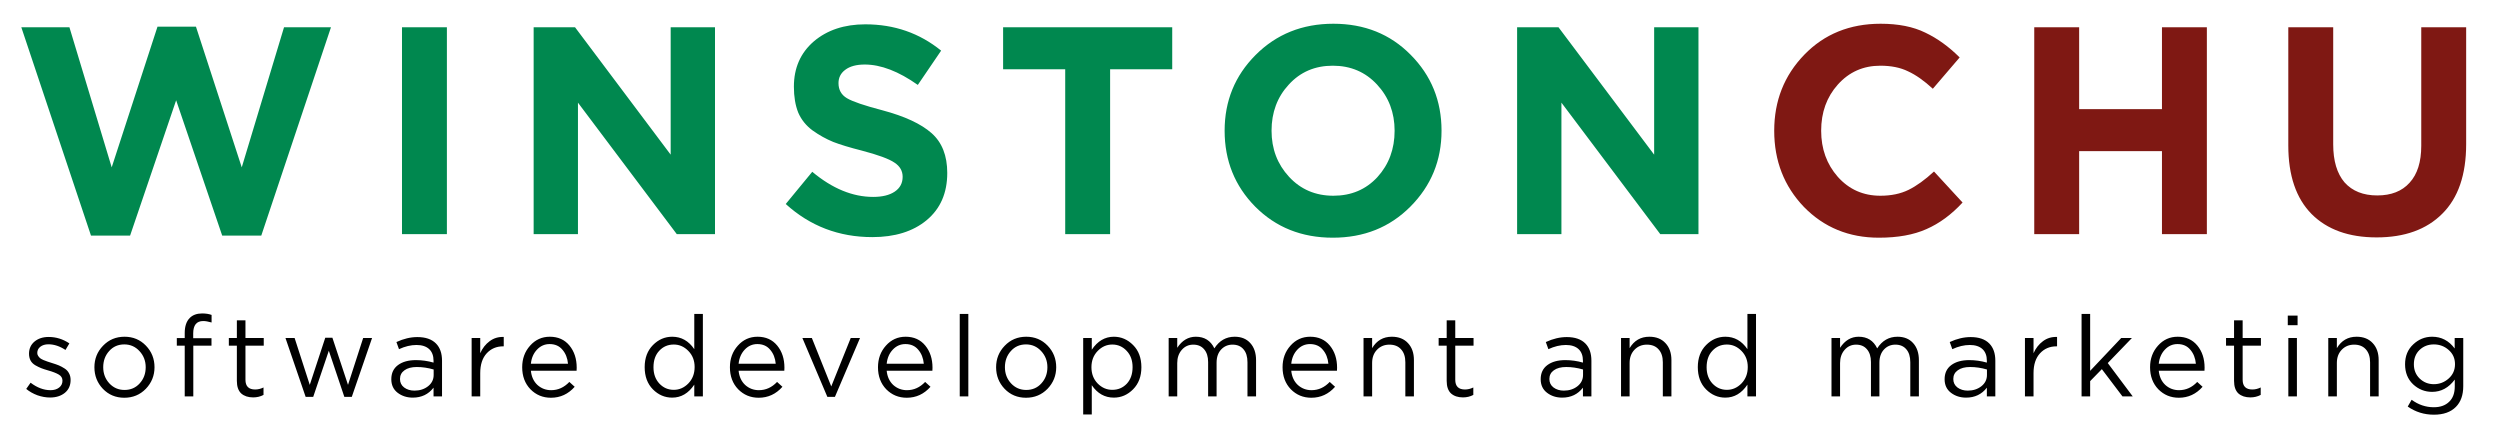 <?xml version="1.0" encoding="UTF-8"?> <svg xmlns="http://www.w3.org/2000/svg" width="153" height="26" viewBox="0 0 153 26" fill="none"><g clip-path="url(#clip0_651_3983)"><path d="M5.569 14.42L1.305 1.67H4.249L6.836 10.242L9.638 1.634H11.993L14.795 10.242L17.382 1.67H20.255L15.99 14.42H13.599L10.78 6.137L7.961 14.42H5.569ZM24.602 14.33V1.67H27.35V14.33H24.602ZM32.659 14.33V1.67H35.193L41.045 9.465V1.67H43.758V14.33H41.42L35.371 6.282V14.33H32.659ZM53.386 14.511C51.34 14.511 49.574 13.835 48.087 12.485L49.71 10.514C50.936 11.539 52.179 12.051 53.44 12.051C53.999 12.051 54.439 11.943 54.76 11.726C55.081 11.508 55.242 11.207 55.242 10.821C55.242 10.46 55.075 10.17 54.742 9.953C54.409 9.724 53.737 9.477 52.726 9.212C52.012 9.031 51.435 8.856 50.995 8.687C50.555 8.506 50.133 8.271 49.728 7.982C49.336 7.692 49.044 7.331 48.854 6.897C48.675 6.451 48.586 5.92 48.586 5.305C48.586 4.16 48.991 3.238 49.8 2.538C50.62 1.839 51.673 1.489 52.958 1.489C54.73 1.489 56.277 2.026 57.597 3.099L56.17 5.197C54.992 4.365 53.91 3.949 52.922 3.949C52.411 3.949 52.012 4.057 51.727 4.274C51.453 4.479 51.316 4.751 51.316 5.088C51.316 5.498 51.489 5.806 51.834 6.011C52.179 6.216 52.904 6.463 54.011 6.752C55.367 7.114 56.366 7.578 57.009 8.145C57.651 8.711 57.972 9.525 57.972 10.586C57.972 11.816 57.55 12.78 56.705 13.48C55.873 14.167 54.766 14.511 53.386 14.511ZM65.191 14.33V4.238H61.39V1.67H71.74V4.238H67.939V14.33H65.191ZM86.313 12.648C85.052 13.914 83.47 14.547 81.567 14.547C79.663 14.547 78.081 13.914 76.82 12.648C75.571 11.382 74.947 9.833 74.947 8C74.947 6.179 75.577 4.636 76.838 3.37C78.111 2.092 79.699 1.453 81.602 1.453C83.506 1.453 85.082 2.086 86.331 3.352C87.592 4.618 88.222 6.167 88.222 8C88.222 9.82 87.586 11.37 86.313 12.648ZM78.89 10.821C79.604 11.593 80.508 11.979 81.602 11.979C82.697 11.979 83.595 11.599 84.297 10.839C84.999 10.068 85.35 9.121 85.35 8C85.35 6.891 84.993 5.95 84.279 5.179C83.565 4.407 82.661 4.021 81.567 4.021C80.472 4.021 79.574 4.407 78.872 5.179C78.17 5.938 77.819 6.879 77.819 8C77.819 9.109 78.176 10.05 78.89 10.821ZM92.847 14.33V1.67H95.381L101.234 9.465V1.67H103.946V14.33H101.609L95.559 6.282V14.33H92.847Z" fill="#00884F"></path><path d="M114.988 14.547C113.156 14.547 111.627 13.92 110.402 12.666C109.189 11.4 108.582 9.845 108.582 8C108.582 6.167 109.195 4.618 110.42 3.352C111.645 2.086 113.204 1.453 115.095 1.453C116.178 1.453 117.088 1.634 117.825 1.996C118.563 2.345 119.265 2.852 119.931 3.515L118.289 5.432C117.754 4.938 117.248 4.582 116.772 4.365C116.309 4.136 115.743 4.021 115.077 4.021C114.03 4.021 113.162 4.407 112.472 5.179C111.794 5.938 111.455 6.879 111.455 8C111.455 9.109 111.794 10.05 112.472 10.821C113.162 11.593 114.03 11.979 115.077 11.979C115.743 11.979 116.32 11.858 116.808 11.617C117.296 11.376 117.813 11.002 118.361 10.496L120.109 12.395C119.431 13.13 118.694 13.673 117.897 14.022C117.112 14.372 116.142 14.547 114.988 14.547ZM124.496 14.33V1.67H127.244V6.68H132.312V1.67H135.06V14.33H132.312V9.248H127.244V14.33H124.496ZM145.45 14.529C143.749 14.529 142.423 14.052 141.471 13.1C140.519 12.135 140.044 10.737 140.044 8.904V1.67H142.792V8.832C142.792 9.845 143.024 10.622 143.488 11.165C143.963 11.695 144.63 11.961 145.486 11.961C146.343 11.961 147.003 11.701 147.467 11.183C147.943 10.665 148.181 9.911 148.181 8.922V1.67H150.929V8.814C150.929 10.695 150.441 12.117 149.465 13.082C148.502 14.046 147.163 14.529 145.45 14.529Z" fill="#7F1813"></path><path d="M3.066 24.328C2.811 24.328 2.552 24.282 2.288 24.19C2.028 24.093 1.801 23.964 1.605 23.802L1.872 23.422C2.272 23.726 2.679 23.879 3.093 23.879C3.307 23.879 3.482 23.826 3.618 23.72C3.755 23.613 3.823 23.473 3.823 23.298C3.823 23.136 3.748 23.012 3.598 22.924C3.452 22.837 3.234 22.751 2.943 22.669C2.765 22.618 2.624 22.572 2.52 22.53C2.415 22.489 2.297 22.431 2.165 22.357C2.033 22.279 1.935 22.182 1.872 22.067C1.808 21.947 1.776 21.806 1.776 21.645C1.776 21.341 1.887 21.094 2.11 20.905C2.338 20.716 2.627 20.622 2.977 20.622C3.432 20.622 3.855 20.753 4.246 21.016L4.007 21.417C3.657 21.186 3.309 21.071 2.963 21.071C2.759 21.071 2.592 21.122 2.465 21.223C2.342 21.32 2.281 21.447 2.281 21.604C2.281 21.668 2.299 21.728 2.336 21.783C2.372 21.839 2.413 21.885 2.458 21.922C2.504 21.959 2.574 21.998 2.67 22.039C2.77 22.081 2.849 22.111 2.909 22.129C2.968 22.148 3.061 22.177 3.188 22.219C3.357 22.27 3.495 22.318 3.605 22.364C3.714 22.41 3.83 22.473 3.952 22.551C4.075 22.629 4.166 22.728 4.225 22.848C4.289 22.963 4.321 23.099 4.321 23.256C4.321 23.588 4.203 23.851 3.966 24.044C3.73 24.233 3.429 24.328 3.066 24.328ZM8.924 23.796C8.569 24.16 8.13 24.342 7.607 24.342C7.084 24.342 6.647 24.16 6.297 23.796C5.951 23.431 5.778 22.991 5.778 22.475C5.778 21.963 5.953 21.525 6.304 21.161C6.658 20.792 7.097 20.608 7.62 20.608C8.144 20.608 8.58 20.79 8.93 21.154C9.281 21.518 9.456 21.959 9.456 22.475C9.456 22.986 9.278 23.427 8.924 23.796ZM7.62 23.865C7.998 23.865 8.307 23.731 8.548 23.464C8.794 23.196 8.917 22.867 8.917 22.475C8.917 22.088 8.789 21.758 8.535 21.486C8.285 21.214 7.975 21.078 7.607 21.078C7.229 21.078 6.92 21.214 6.679 21.486C6.438 21.753 6.317 22.083 6.317 22.475C6.317 22.862 6.442 23.192 6.693 23.464C6.943 23.731 7.252 23.865 7.62 23.865ZM11.305 24.259V21.154H10.821V20.691H11.305V20.38C11.305 19.974 11.407 19.667 11.612 19.46C11.794 19.276 12.046 19.183 12.369 19.183C12.592 19.183 12.786 19.213 12.949 19.273V19.736C12.74 19.677 12.57 19.647 12.438 19.647C12.028 19.647 11.824 19.9 11.824 20.407V20.698H12.943V21.154H11.83V24.259H11.305ZM15.493 24.321C15.188 24.321 14.944 24.24 14.762 24.079C14.585 23.913 14.496 23.657 14.496 23.311V21.154H14.005V20.684H14.496V19.605H15.022V20.684H16.141V21.154H15.022V23.242C15.022 23.639 15.22 23.837 15.615 23.837C15.788 23.837 15.959 23.796 16.127 23.713V24.169C15.936 24.27 15.725 24.321 15.493 24.321ZM18.705 24.287L17.47 20.684H18.03L18.958 23.554L19.906 20.67H20.343L21.298 23.554L22.226 20.684H22.771L21.53 24.287H21.073L20.124 21.465L19.169 24.287H18.705ZM25.264 24.335C24.905 24.335 24.596 24.236 24.336 24.038C24.077 23.839 23.948 23.563 23.948 23.208C23.948 22.834 24.084 22.546 24.357 22.343C24.63 22.141 24.996 22.039 25.455 22.039C25.819 22.039 26.178 22.09 26.533 22.191V22.081C26.533 21.767 26.442 21.527 26.26 21.361C26.078 21.196 25.821 21.113 25.489 21.113C25.144 21.113 24.787 21.198 24.418 21.369L24.261 20.933C24.698 20.73 25.125 20.629 25.544 20.629C26.044 20.629 26.424 20.76 26.683 21.023C26.929 21.272 27.052 21.622 27.052 22.074V24.259H26.533V23.726C26.219 24.132 25.796 24.335 25.264 24.335ZM25.367 23.906C25.694 23.906 25.971 23.816 26.199 23.637C26.426 23.457 26.54 23.226 26.54 22.945V22.613C26.194 22.512 25.851 22.461 25.51 22.461C25.187 22.461 24.934 22.528 24.753 22.662C24.571 22.791 24.48 22.968 24.48 23.194C24.48 23.411 24.564 23.584 24.732 23.713C24.905 23.842 25.116 23.906 25.367 23.906ZM28.864 24.259V20.684H29.39V21.617C29.526 21.308 29.72 21.062 29.97 20.878C30.22 20.693 30.506 20.608 30.829 20.622V21.196H30.788C30.384 21.196 30.049 21.338 29.785 21.624C29.522 21.91 29.39 22.314 29.39 22.834V24.259H28.864ZM32.49 22.689C32.526 23.053 32.66 23.344 32.892 23.561C33.129 23.773 33.409 23.879 33.732 23.879C34.155 23.879 34.525 23.71 34.844 23.374L35.171 23.671C34.776 24.118 34.291 24.342 33.718 24.342C33.222 24.342 32.804 24.169 32.463 23.823C32.126 23.473 31.958 23.023 31.958 22.475C31.958 21.954 32.119 21.514 32.442 21.154C32.765 20.79 33.168 20.608 33.65 20.608C34.155 20.608 34.555 20.788 34.851 21.147C35.146 21.507 35.294 21.959 35.294 22.503C35.294 22.572 35.292 22.634 35.287 22.689H32.49ZM32.49 22.261H34.762C34.73 21.915 34.616 21.629 34.421 21.403C34.23 21.172 33.968 21.057 33.636 21.057C33.336 21.057 33.079 21.17 32.865 21.396C32.651 21.622 32.526 21.91 32.49 22.261ZM41.139 24.335C40.689 24.335 40.295 24.167 39.959 23.83C39.622 23.489 39.454 23.035 39.454 22.468C39.454 21.91 39.622 21.461 39.959 21.119C40.295 20.778 40.689 20.608 41.139 20.608C41.694 20.608 42.144 20.861 42.49 21.369V19.211H43.016V24.259H42.49V23.54C42.135 24.07 41.685 24.335 41.139 24.335ZM41.235 23.858C41.576 23.858 41.874 23.726 42.129 23.464C42.383 23.201 42.511 22.867 42.511 22.461C42.511 22.065 42.383 21.737 42.129 21.479C41.874 21.216 41.576 21.085 41.235 21.085C40.88 21.085 40.584 21.212 40.348 21.465C40.111 21.714 39.993 22.051 39.993 22.475C39.993 22.885 40.114 23.219 40.355 23.477C40.596 23.731 40.889 23.858 41.235 23.858ZM45.203 22.689C45.239 23.053 45.374 23.344 45.606 23.561C45.842 23.773 46.122 23.879 46.445 23.879C46.868 23.879 47.239 23.71 47.557 23.374L47.885 23.671C47.489 24.118 47.004 24.342 46.431 24.342C45.935 24.342 45.517 24.169 45.176 23.823C44.839 23.473 44.671 23.023 44.671 22.475C44.671 21.954 44.832 21.514 45.155 21.154C45.478 20.79 45.881 20.608 46.363 20.608C46.868 20.608 47.268 20.788 47.564 21.147C47.859 21.507 48.007 21.959 48.007 22.503C48.007 22.572 48.005 22.634 48 22.689H45.203ZM45.203 22.261H47.475C47.443 21.915 47.33 21.629 47.134 21.403C46.943 21.172 46.681 21.057 46.349 21.057C46.049 21.057 45.792 21.17 45.578 21.396C45.365 21.622 45.239 21.91 45.203 22.261ZM50.634 24.287L49.105 20.684H49.685L50.873 23.65L52.066 20.684H52.633L51.098 24.287H50.634ZM54.265 22.689C54.301 23.053 54.435 23.344 54.667 23.561C54.904 23.773 55.184 23.879 55.507 23.879C55.929 23.879 56.3 23.71 56.619 23.374L56.946 23.671C56.55 24.118 56.066 24.342 55.493 24.342C54.997 24.342 54.579 24.169 54.237 23.823C53.901 23.473 53.733 23.023 53.733 22.475C53.733 21.954 53.894 21.514 54.217 21.154C54.54 20.79 54.943 20.608 55.425 20.608C55.929 20.608 56.33 20.788 56.625 21.147C56.921 21.507 57.069 21.959 57.069 22.503C57.069 22.572 57.067 22.634 57.062 22.689H54.265ZM54.265 22.261H56.537C56.505 21.915 56.391 21.629 56.196 21.403C56.005 21.172 55.743 21.057 55.411 21.057C55.111 21.057 54.854 21.17 54.64 21.396C54.426 21.622 54.301 21.91 54.265 22.261ZM58.736 24.259V19.211H59.262V24.259H58.736ZM64.108 23.796C63.753 24.16 63.314 24.342 62.791 24.342C62.268 24.342 61.831 24.16 61.481 23.796C61.135 23.431 60.962 22.991 60.962 22.475C60.962 21.963 61.137 21.525 61.488 21.161C61.842 20.792 62.281 20.608 62.804 20.608C63.328 20.608 63.764 20.79 64.114 21.154C64.465 21.518 64.64 21.959 64.64 22.475C64.64 22.986 64.462 23.427 64.108 23.796ZM62.804 23.865C63.182 23.865 63.491 23.731 63.732 23.464C63.978 23.196 64.101 22.867 64.101 22.475C64.101 22.088 63.973 21.758 63.719 21.486C63.468 21.214 63.159 21.078 62.791 21.078C62.413 21.078 62.104 21.214 61.863 21.486C61.622 21.753 61.501 22.083 61.501 22.475C61.501 22.862 61.626 23.192 61.877 23.464C62.127 23.731 62.436 23.865 62.804 23.865ZM66.291 25.365V20.684H66.817V21.403C67.171 20.873 67.622 20.608 68.167 20.608C68.618 20.608 69.011 20.778 69.348 21.119C69.684 21.456 69.853 21.908 69.853 22.475C69.853 23.033 69.684 23.482 69.348 23.823C69.011 24.164 68.618 24.335 68.167 24.335C67.612 24.335 67.162 24.081 66.817 23.574V25.365H66.291ZM68.072 23.858C68.427 23.858 68.722 23.733 68.959 23.484C69.195 23.231 69.314 22.892 69.314 22.468C69.314 22.058 69.193 21.726 68.952 21.472C68.711 21.214 68.418 21.085 68.072 21.085C67.731 21.085 67.433 21.216 67.178 21.479C66.923 21.742 66.796 22.074 66.796 22.475C66.796 22.876 66.923 23.208 67.178 23.471C67.433 23.729 67.731 23.858 68.072 23.858ZM71.522 24.259V20.684H72.047V21.285C72.343 20.834 72.722 20.608 73.186 20.608C73.714 20.608 74.091 20.845 74.319 21.32C74.624 20.845 75.038 20.608 75.561 20.608C75.966 20.608 76.284 20.737 76.516 20.995C76.752 21.253 76.871 21.604 76.871 22.046V24.259H76.345V22.171C76.345 21.825 76.263 21.56 76.1 21.375C75.941 21.186 75.718 21.092 75.431 21.092C75.154 21.092 74.922 21.191 74.735 21.389C74.549 21.587 74.455 21.857 74.455 22.198V24.259H73.937V22.157C73.937 21.825 73.855 21.564 73.691 21.375C73.532 21.186 73.311 21.092 73.029 21.092C72.747 21.092 72.513 21.198 72.327 21.41C72.14 21.622 72.047 21.892 72.047 22.219V24.259H71.522ZM79.025 22.689C79.061 23.053 79.195 23.344 79.427 23.561C79.664 23.773 79.944 23.879 80.267 23.879C80.69 23.879 81.06 23.71 81.379 23.374L81.706 23.671C81.311 24.118 80.826 24.342 80.253 24.342C79.757 24.342 79.339 24.169 78.998 23.823C78.661 23.473 78.493 23.023 78.493 22.475C78.493 21.954 78.654 21.514 78.977 21.154C79.3 20.79 79.703 20.608 80.185 20.608C80.69 20.608 81.09 20.788 81.385 21.147C81.681 21.507 81.829 21.959 81.829 22.503C81.829 22.572 81.827 22.634 81.822 22.689H79.025ZM79.025 22.261H81.297C81.265 21.915 81.151 21.629 80.956 21.403C80.765 21.172 80.503 21.057 80.171 21.057C79.871 21.057 79.614 21.17 79.4 21.396C79.186 21.622 79.061 21.91 79.025 22.261ZM83.448 24.259V20.684H83.974V21.306C84.251 20.841 84.654 20.608 85.181 20.608C85.6 20.608 85.93 20.739 86.171 21.002C86.412 21.26 86.532 21.606 86.532 22.039V24.259H86.007V22.171C86.007 21.834 85.921 21.571 85.748 21.382C85.579 21.189 85.341 21.092 85.031 21.092C84.727 21.092 84.474 21.196 84.274 21.403C84.074 21.61 83.974 21.88 83.974 22.212V24.259H83.448ZM89.533 24.321C89.228 24.321 88.985 24.24 88.803 24.079C88.625 23.913 88.537 23.657 88.537 23.311V21.154H88.045V20.684H88.537V19.605H89.062V20.684H90.181V21.154H89.062V23.242C89.062 23.639 89.26 23.837 89.656 23.837C89.828 23.837 89.999 23.796 90.167 23.713V24.169C89.976 24.27 89.765 24.321 89.533 24.321ZM95.607 24.335C95.247 24.335 94.938 24.236 94.679 24.038C94.419 23.839 94.29 23.563 94.29 23.208C94.29 22.834 94.426 22.546 94.699 22.343C94.972 22.141 95.338 22.039 95.798 22.039C96.162 22.039 96.521 22.09 96.876 22.191V22.081C96.876 21.767 96.785 21.527 96.603 21.361C96.421 21.196 96.164 21.113 95.832 21.113C95.486 21.113 95.129 21.198 94.761 21.369L94.604 20.933C95.04 20.73 95.468 20.629 95.886 20.629C96.387 20.629 96.766 20.76 97.026 21.023C97.271 21.272 97.394 21.622 97.394 22.074V24.259H96.876V23.726C96.562 24.132 96.139 24.335 95.607 24.335ZM95.709 23.906C96.036 23.906 96.314 23.816 96.541 23.637C96.769 23.457 96.882 23.226 96.882 22.945V22.613C96.537 22.512 96.193 22.461 95.852 22.461C95.529 22.461 95.277 22.528 95.095 22.662C94.913 22.791 94.822 22.968 94.822 23.194C94.822 23.411 94.906 23.584 95.074 23.713C95.247 23.842 95.459 23.906 95.709 23.906ZM99.207 24.259V20.684H99.732V21.306C100.01 20.841 100.412 20.608 100.94 20.608C101.358 20.608 101.688 20.739 101.929 21.002C102.17 21.26 102.291 21.606 102.291 22.039V24.259H101.765V22.171C101.765 21.834 101.679 21.571 101.506 21.382C101.338 21.189 101.099 21.092 100.79 21.092C100.485 21.092 100.232 21.196 100.032 21.403C99.832 21.61 99.732 21.88 99.732 22.212V24.259H99.207ZM105.591 24.335C105.141 24.335 104.748 24.167 104.411 23.83C104.074 23.489 103.906 23.035 103.906 22.468C103.906 21.91 104.074 21.461 104.411 21.119C104.748 20.778 105.141 20.608 105.591 20.608C106.146 20.608 106.596 20.861 106.942 21.369V19.211H107.468V24.259H106.942V23.54C106.587 24.07 106.137 24.335 105.591 24.335ZM105.687 23.858C106.028 23.858 106.326 23.726 106.581 23.464C106.835 23.201 106.963 22.867 106.963 22.461C106.963 22.065 106.835 21.737 106.581 21.479C106.326 21.216 106.028 21.085 105.687 21.085C105.332 21.085 105.036 21.212 104.8 21.465C104.563 21.714 104.445 22.051 104.445 22.475C104.445 22.885 104.566 23.219 104.807 23.477C105.048 23.731 105.341 23.858 105.687 23.858ZM112.087 24.259V20.684H112.612V21.285C112.908 20.834 113.287 20.608 113.751 20.608C114.279 20.608 114.656 20.845 114.884 21.32C115.189 20.845 115.603 20.608 116.126 20.608C116.53 20.608 116.849 20.737 117.081 20.995C117.317 21.253 117.436 21.604 117.436 22.046V24.259H116.91V22.171C116.91 21.825 116.828 21.56 116.665 21.375C116.505 21.186 116.283 21.092 115.996 21.092C115.718 21.092 115.487 21.191 115.3 21.389C115.114 21.587 115.02 21.857 115.02 22.198V24.259H114.502V22.157C114.502 21.825 114.42 21.564 114.256 21.375C114.097 21.186 113.876 21.092 113.594 21.092C113.312 21.092 113.078 21.198 112.892 21.41C112.705 21.622 112.612 21.892 112.612 22.219V24.259H112.087ZM120.327 24.335C119.967 24.335 119.658 24.236 119.399 24.038C119.139 23.839 119.01 23.563 119.01 23.208C119.01 22.834 119.146 22.546 119.419 22.343C119.692 22.141 120.058 22.039 120.518 22.039C120.882 22.039 121.241 22.09 121.596 22.191V22.081C121.596 21.767 121.505 21.527 121.323 21.361C121.141 21.196 120.884 21.113 120.552 21.113C120.206 21.113 119.849 21.198 119.481 21.369L119.324 20.933C119.76 20.73 120.188 20.629 120.606 20.629C121.107 20.629 121.487 20.76 121.746 21.023C121.991 21.272 122.114 21.622 122.114 22.074V24.259H121.596V23.726C121.282 24.132 120.859 24.335 120.327 24.335ZM120.429 23.906C120.756 23.906 121.034 23.816 121.261 23.637C121.489 23.457 121.602 23.226 121.602 22.945V22.613C121.257 22.512 120.913 22.461 120.572 22.461C120.249 22.461 119.997 22.528 119.815 22.662C119.633 22.791 119.542 22.968 119.542 23.194C119.542 23.411 119.626 23.584 119.794 23.713C119.967 23.842 120.179 23.906 120.429 23.906ZM123.927 24.259V20.684H124.452V21.617C124.589 21.308 124.782 21.062 125.032 20.878C125.282 20.693 125.569 20.608 125.892 20.622V21.196H125.851C125.446 21.196 125.112 21.338 124.848 21.624C124.584 21.91 124.452 22.314 124.452 22.834V24.259H123.927ZM127.392 24.259V19.211H127.917V22.696L129.82 20.684H130.475L128.995 22.219L130.523 24.259H129.895L128.633 22.592L127.917 23.325V24.259H127.392ZM132.116 22.689C132.153 23.053 132.287 23.344 132.519 23.561C132.755 23.773 133.035 23.879 133.358 23.879C133.781 23.879 134.152 23.71 134.47 23.374L134.798 23.671C134.402 24.118 133.918 24.342 133.344 24.342C132.849 24.342 132.43 24.169 132.089 23.823C131.752 23.473 131.584 23.023 131.584 22.475C131.584 21.954 131.746 21.514 132.069 21.154C132.392 20.79 132.794 20.608 133.276 20.608C133.781 20.608 134.181 20.788 134.477 21.147C134.773 21.507 134.921 21.959 134.921 22.503C134.921 22.572 134.918 22.634 134.914 22.689H132.116ZM132.116 22.261H134.388C134.356 21.915 134.243 21.629 134.047 21.403C133.856 21.172 133.595 21.057 133.263 21.057C132.962 21.057 132.705 21.17 132.492 21.396C132.278 21.622 132.153 21.91 132.116 22.261ZM137.72 24.321C137.416 24.321 137.172 24.24 136.99 24.079C136.813 23.913 136.724 23.657 136.724 23.311V21.154H136.233V20.684H136.724V19.605H137.25V20.684H138.368V21.154H137.25V23.242C137.25 23.639 137.447 23.837 137.843 23.837C138.016 23.837 138.187 23.796 138.355 23.713V24.169C138.164 24.27 137.952 24.321 137.72 24.321ZM140.012 19.902V19.315H140.612V19.902H140.012ZM140.046 24.259V20.684H140.571V24.259H140.046ZM142.49 24.259V20.684H143.016V21.306C143.293 20.841 143.696 20.608 144.223 20.608C144.642 20.608 144.971 20.739 145.213 21.002C145.454 21.26 145.574 21.606 145.574 22.039V24.259H145.049V22.171C145.049 21.834 144.962 21.571 144.79 21.382C144.621 21.189 144.382 21.092 144.073 21.092C143.768 21.092 143.516 21.196 143.316 21.403C143.116 21.61 143.016 21.88 143.016 22.212V24.259H142.49ZM148.957 25.379C148.361 25.379 147.826 25.213 147.353 24.881L147.592 24.466C148.006 24.771 148.459 24.923 148.95 24.923C149.346 24.923 149.657 24.812 149.885 24.591C150.117 24.374 150.232 24.061 150.232 23.65V23.229C149.86 23.731 149.398 23.982 148.847 23.982C148.402 23.982 148.013 23.828 147.681 23.519C147.353 23.206 147.19 22.797 147.19 22.295C147.19 21.793 147.356 21.387 147.688 21.078C148.02 20.765 148.406 20.608 148.847 20.608C149.411 20.608 149.871 20.848 150.226 21.327V20.684H150.751V23.637C150.751 24.176 150.601 24.598 150.301 24.902C149.987 25.22 149.539 25.379 148.957 25.379ZM148.95 23.512C149.296 23.512 149.598 23.397 149.857 23.166C150.117 22.936 150.246 22.643 150.246 22.288C150.246 21.933 150.117 21.643 149.857 21.417C149.603 21.191 149.3 21.078 148.95 21.078C148.604 21.078 148.313 21.191 148.077 21.417C147.845 21.638 147.729 21.931 147.729 22.295C147.729 22.645 147.847 22.936 148.083 23.166C148.324 23.397 148.613 23.512 148.95 23.512Z" fill="black"></path></g><defs><clipPath id="clip0_651_3983"><rect width="151.5" height="25" fill="white" transform="translate(0.75 0.5)"></rect></clipPath></defs></svg> 